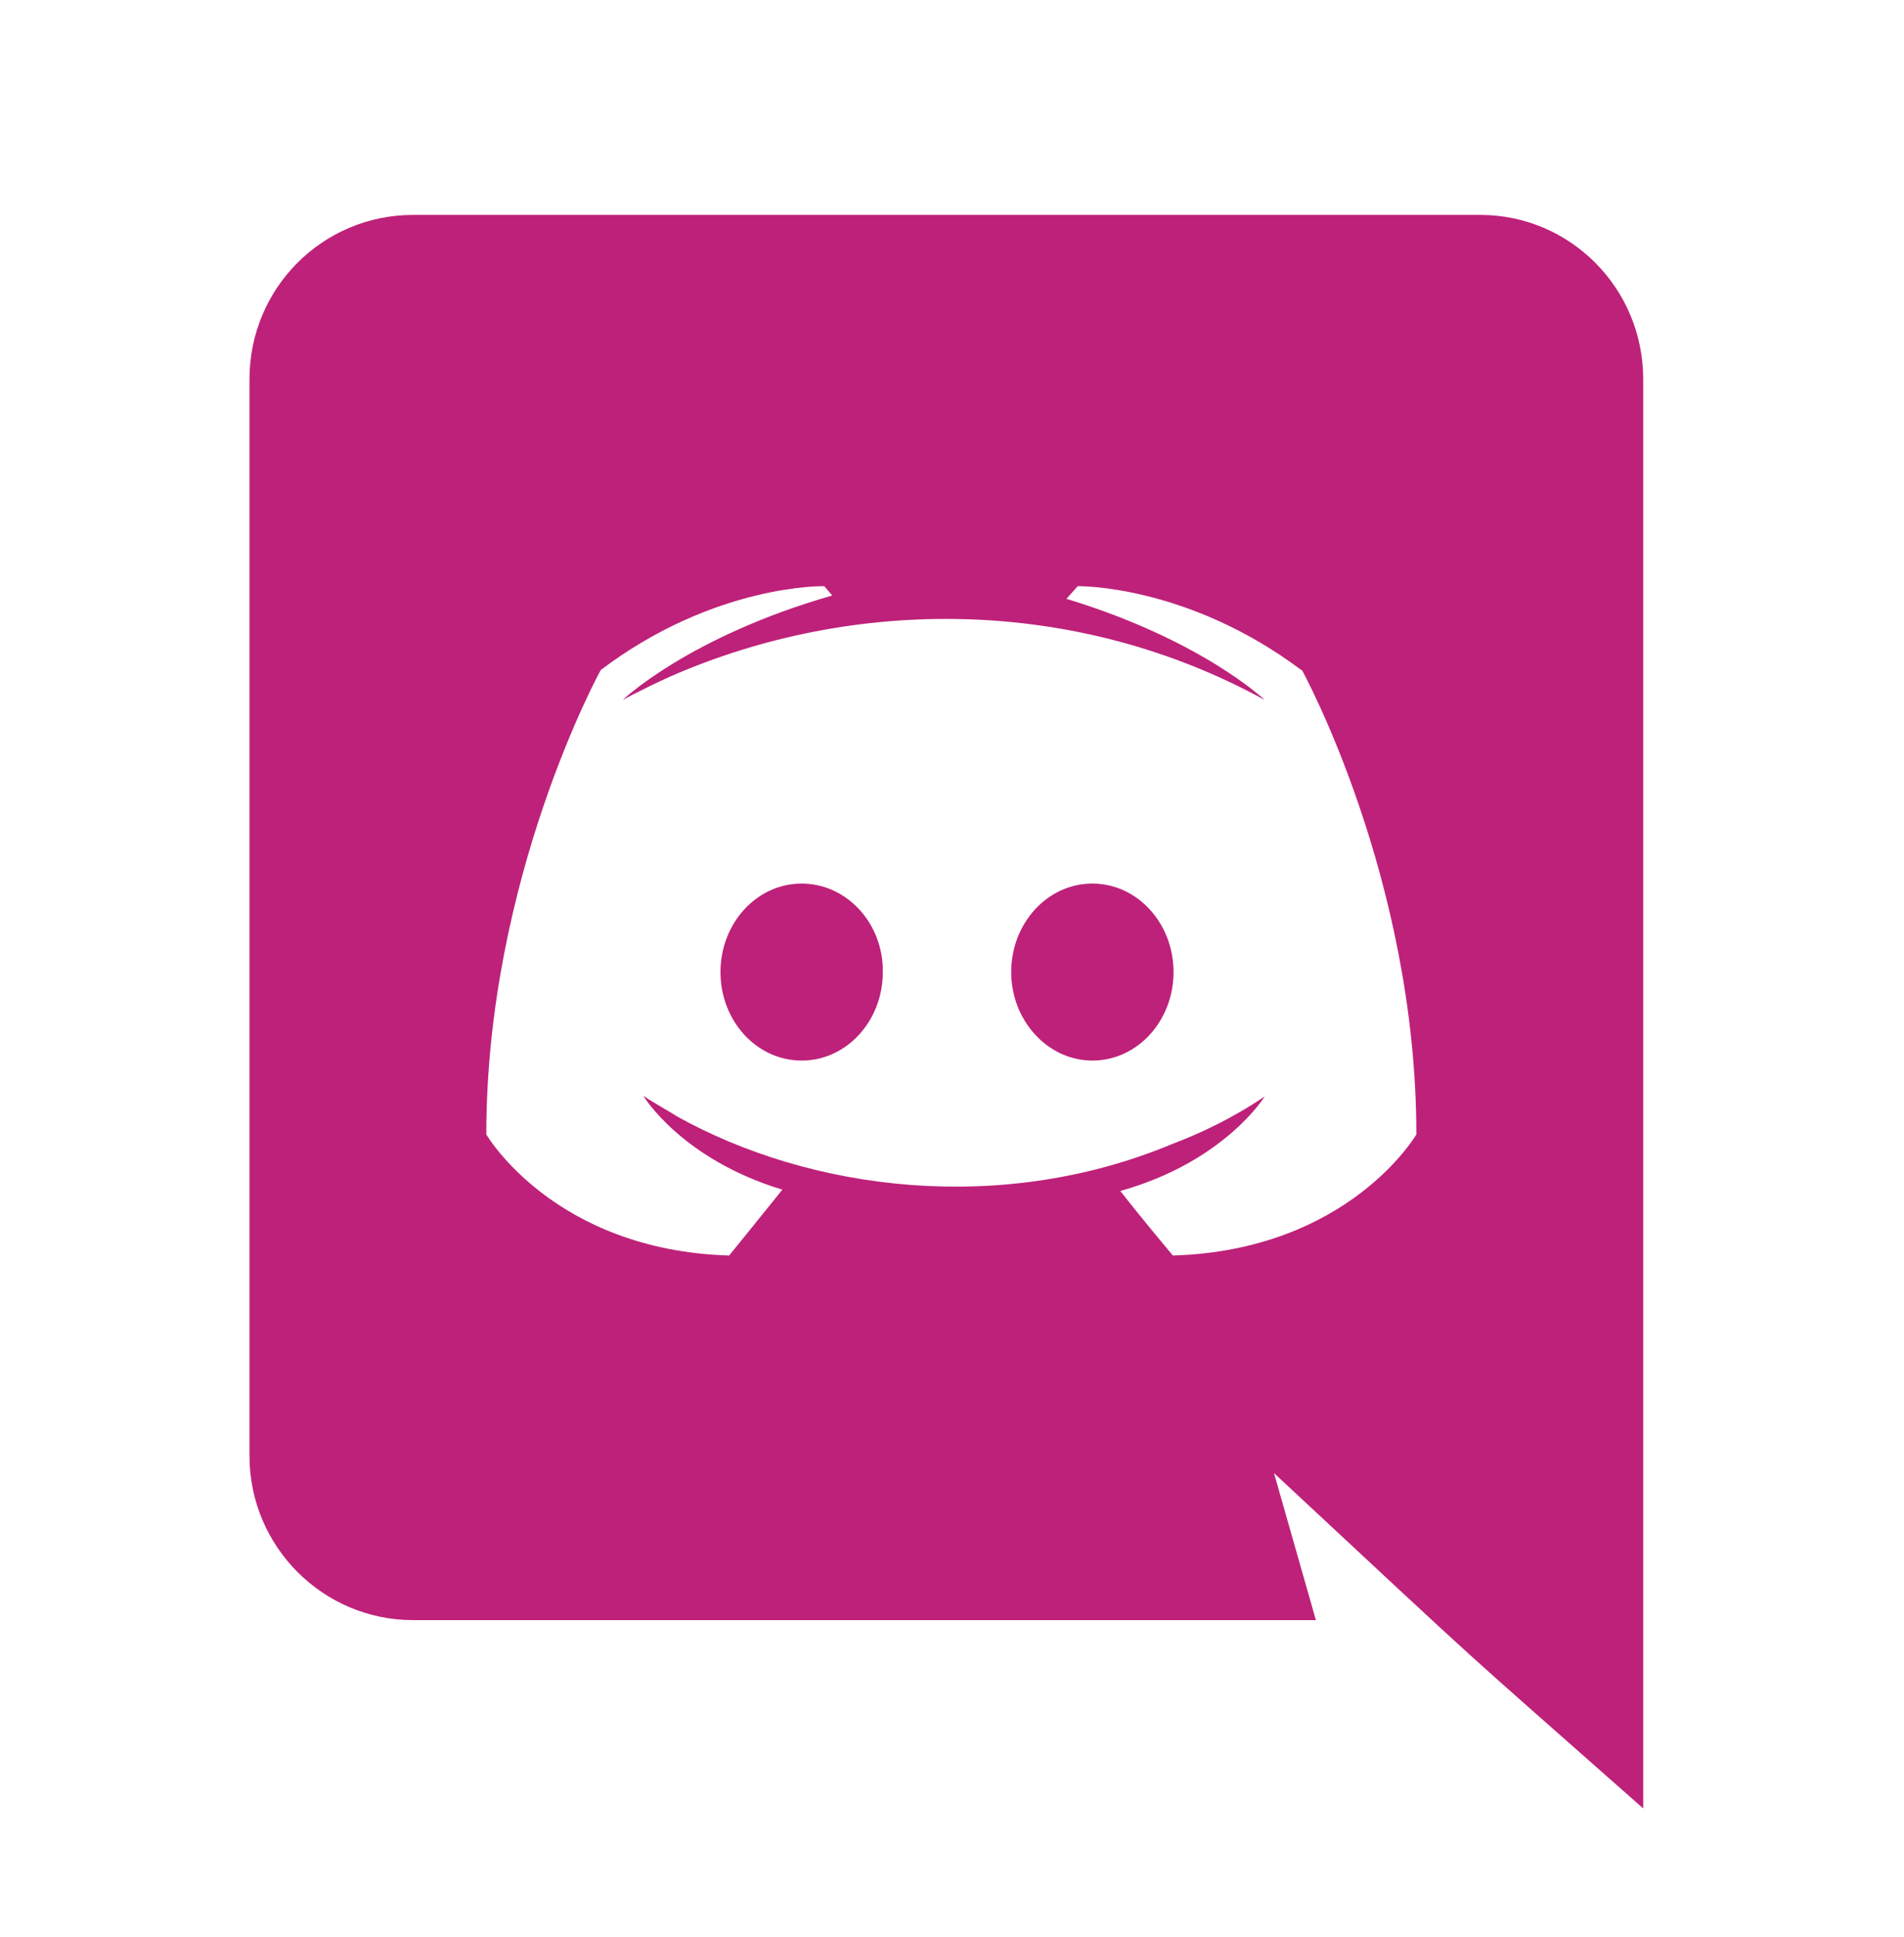 <?xml version="1.0" encoding="UTF-8"?><svg id="_200" xmlns="http://www.w3.org/2000/svg" viewBox="0 0 28.62 29.11"><defs><style>.cls-1{fill:#be2179;}</style></defs><path class="cls-1" d="M24.7,27.18c-3.02-2.67-2.05-1.78-5.55-5.04l.63,2.21H6.21c-1.35,0-2.46-1.1-2.46-2.47V5.7c0-1.37,1.1-2.47,2.46-2.47H22.25c1.35,0,2.45,1.1,2.45,2.47V27.18Zm-5.14-17.11c-1.72-1.29-3.36-1.26-3.36-1.26l-.17,.19c2.04,.62,2.98,1.52,2.98,1.52-2.84-1.56-6.18-1.56-8.94-.35-.44,.2-.71,.35-.71,.35,0,0,.99-.95,3.15-1.57l-.12-.14s-1.64-.04-3.36,1.26c0,0-1.72,3.12-1.72,6.98,0,0,1.01,1.74,3.65,1.82,0,0,.44-.54,.8-.99-1.52-.46-2.09-1.41-2.09-1.41,.18,.12,.47,.28,.49,.3,2.02,1.13,4.89,1.5,7.47,.42,.42-.16,.89-.38,1.38-.71,0,0-.6,.98-2.17,1.42,.36,.46,.79,.97,.79,.97,2.65-.08,3.66-1.82,3.66-1.82,0-3.86-1.72-6.98-1.72-6.98Zm-6.29,4.54c0,.73-.54,1.33-1.22,1.33s-1.22-.6-1.22-1.33,.54-1.33,1.22-1.33,1.23,.6,1.22,1.33Zm3.15,1.33c-.67,0-1.22-.6-1.22-1.33s.54-1.33,1.22-1.33,1.22,.6,1.22,1.33-.54,1.33-1.22,1.33Z"/></svg>